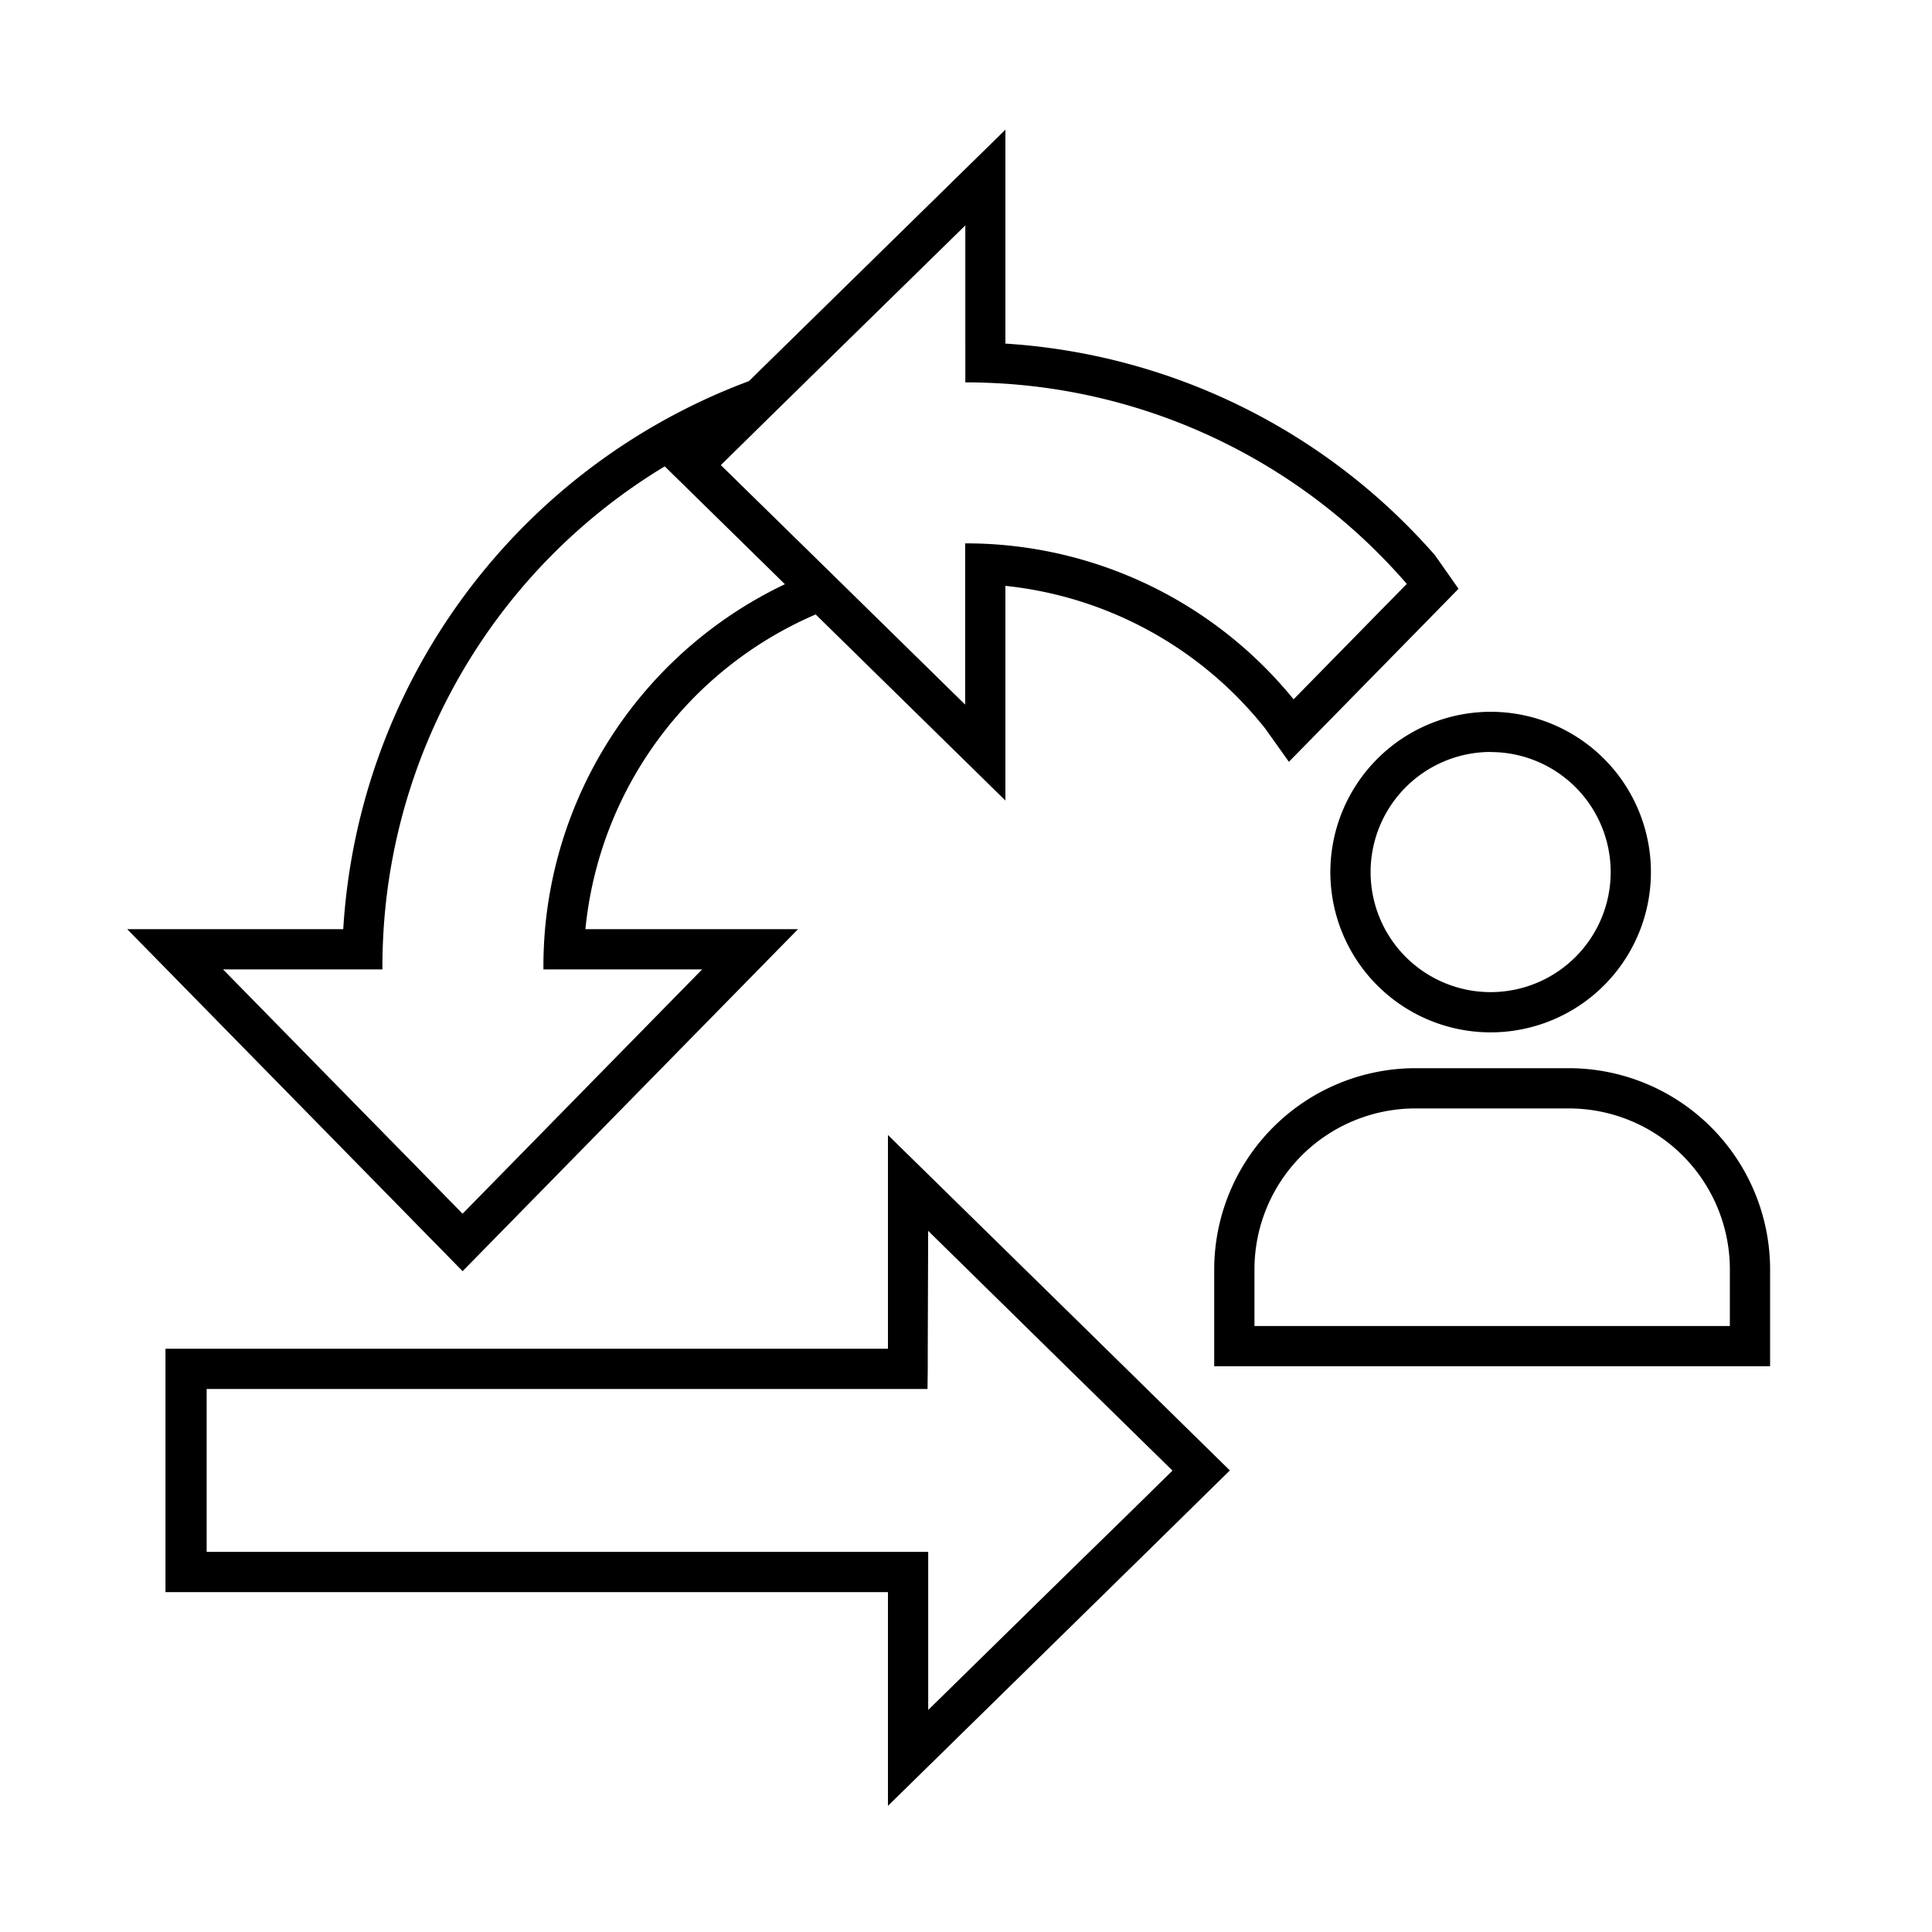 <svg id="EXPANDED" xmlns="http://www.w3.org/2000/svg" viewBox="0 0 432 432"><path d="M350.8,238.85H316.5a45.05,45.05,0,0,0-45,45V305.5H395.8V283.85A45.05,45.05,0,0,0,350.8,238.85Zm36,57.65H280.5V283.85a36,36,0,0,1,36-36h34.3a36,36,0,0,1,36,36Z"/><path d="M297.47,195a35.84,35.84,0,1,0,35.84-35.84A35.88,35.88,0,0,0,297.47,195Zm35.84-26.84A26.84,26.84,0,1,1,306.47,195,26.87,26.87,0,0,1,333.31,168.14Z"/><path d="M247.35,301.65l-6.91-6.78-41.89-41.08v47.79H37V356H198.55v47.79l58.58-57.44L275,328.79l-.76-.74Zm4.82,37L238.5,352l-30.95,30.35V347H46.21V310.58H207.39l.06-4.5v-4.5l.09-26.36,23.42,23,7.29,7.16,23.92,23.45Z"/><path d="M103.44,284.24l.84-.86,26.35-26.87,6.76-6.9,41.05-41.85H130.9a85.72,85.72,0,0,1,51.49-70.37L224.81,179V131a85.46,85.46,0,0,1,58.09,31.9l5.3,7.44,6.47-6.59,25.59-26.1,5.87-6-5.26-7.49a139.23,139.23,0,0,0-96.06-47.33V29L167.46,85.22A139.79,139.79,0,0,0,76.75,207.76H28.44l57.48,58.61ZM172.37,93l13.48-13.22,30-29.38V85.5H216c3,0,5.9.11,8.81.3a130.31,130.31,0,0,1,89.75,44.76l-25.31,25.81a94.43,94.43,0,0,0-64.44-34.46q-4.35-.41-8.81-.41h-.19v36.05L191.8,134l-7.26-7.12L161.18,104ZM49.87,216.76H85.51c0-.25,0-.51,0-.76,0-2.77.1-5.51.27-8.24a130.6,130.6,0,0,1,62.86-103.48l26.87,26.35a94.71,94.71,0,0,0-53.64,77.13c-.23,2.72-.36,5.46-.36,8.24,0,.25,0,.51,0,.76H157l-23,23.45-7.12,7.26-23.45,23.92-9.78-10L80.11,247.6Z"/></svg>
